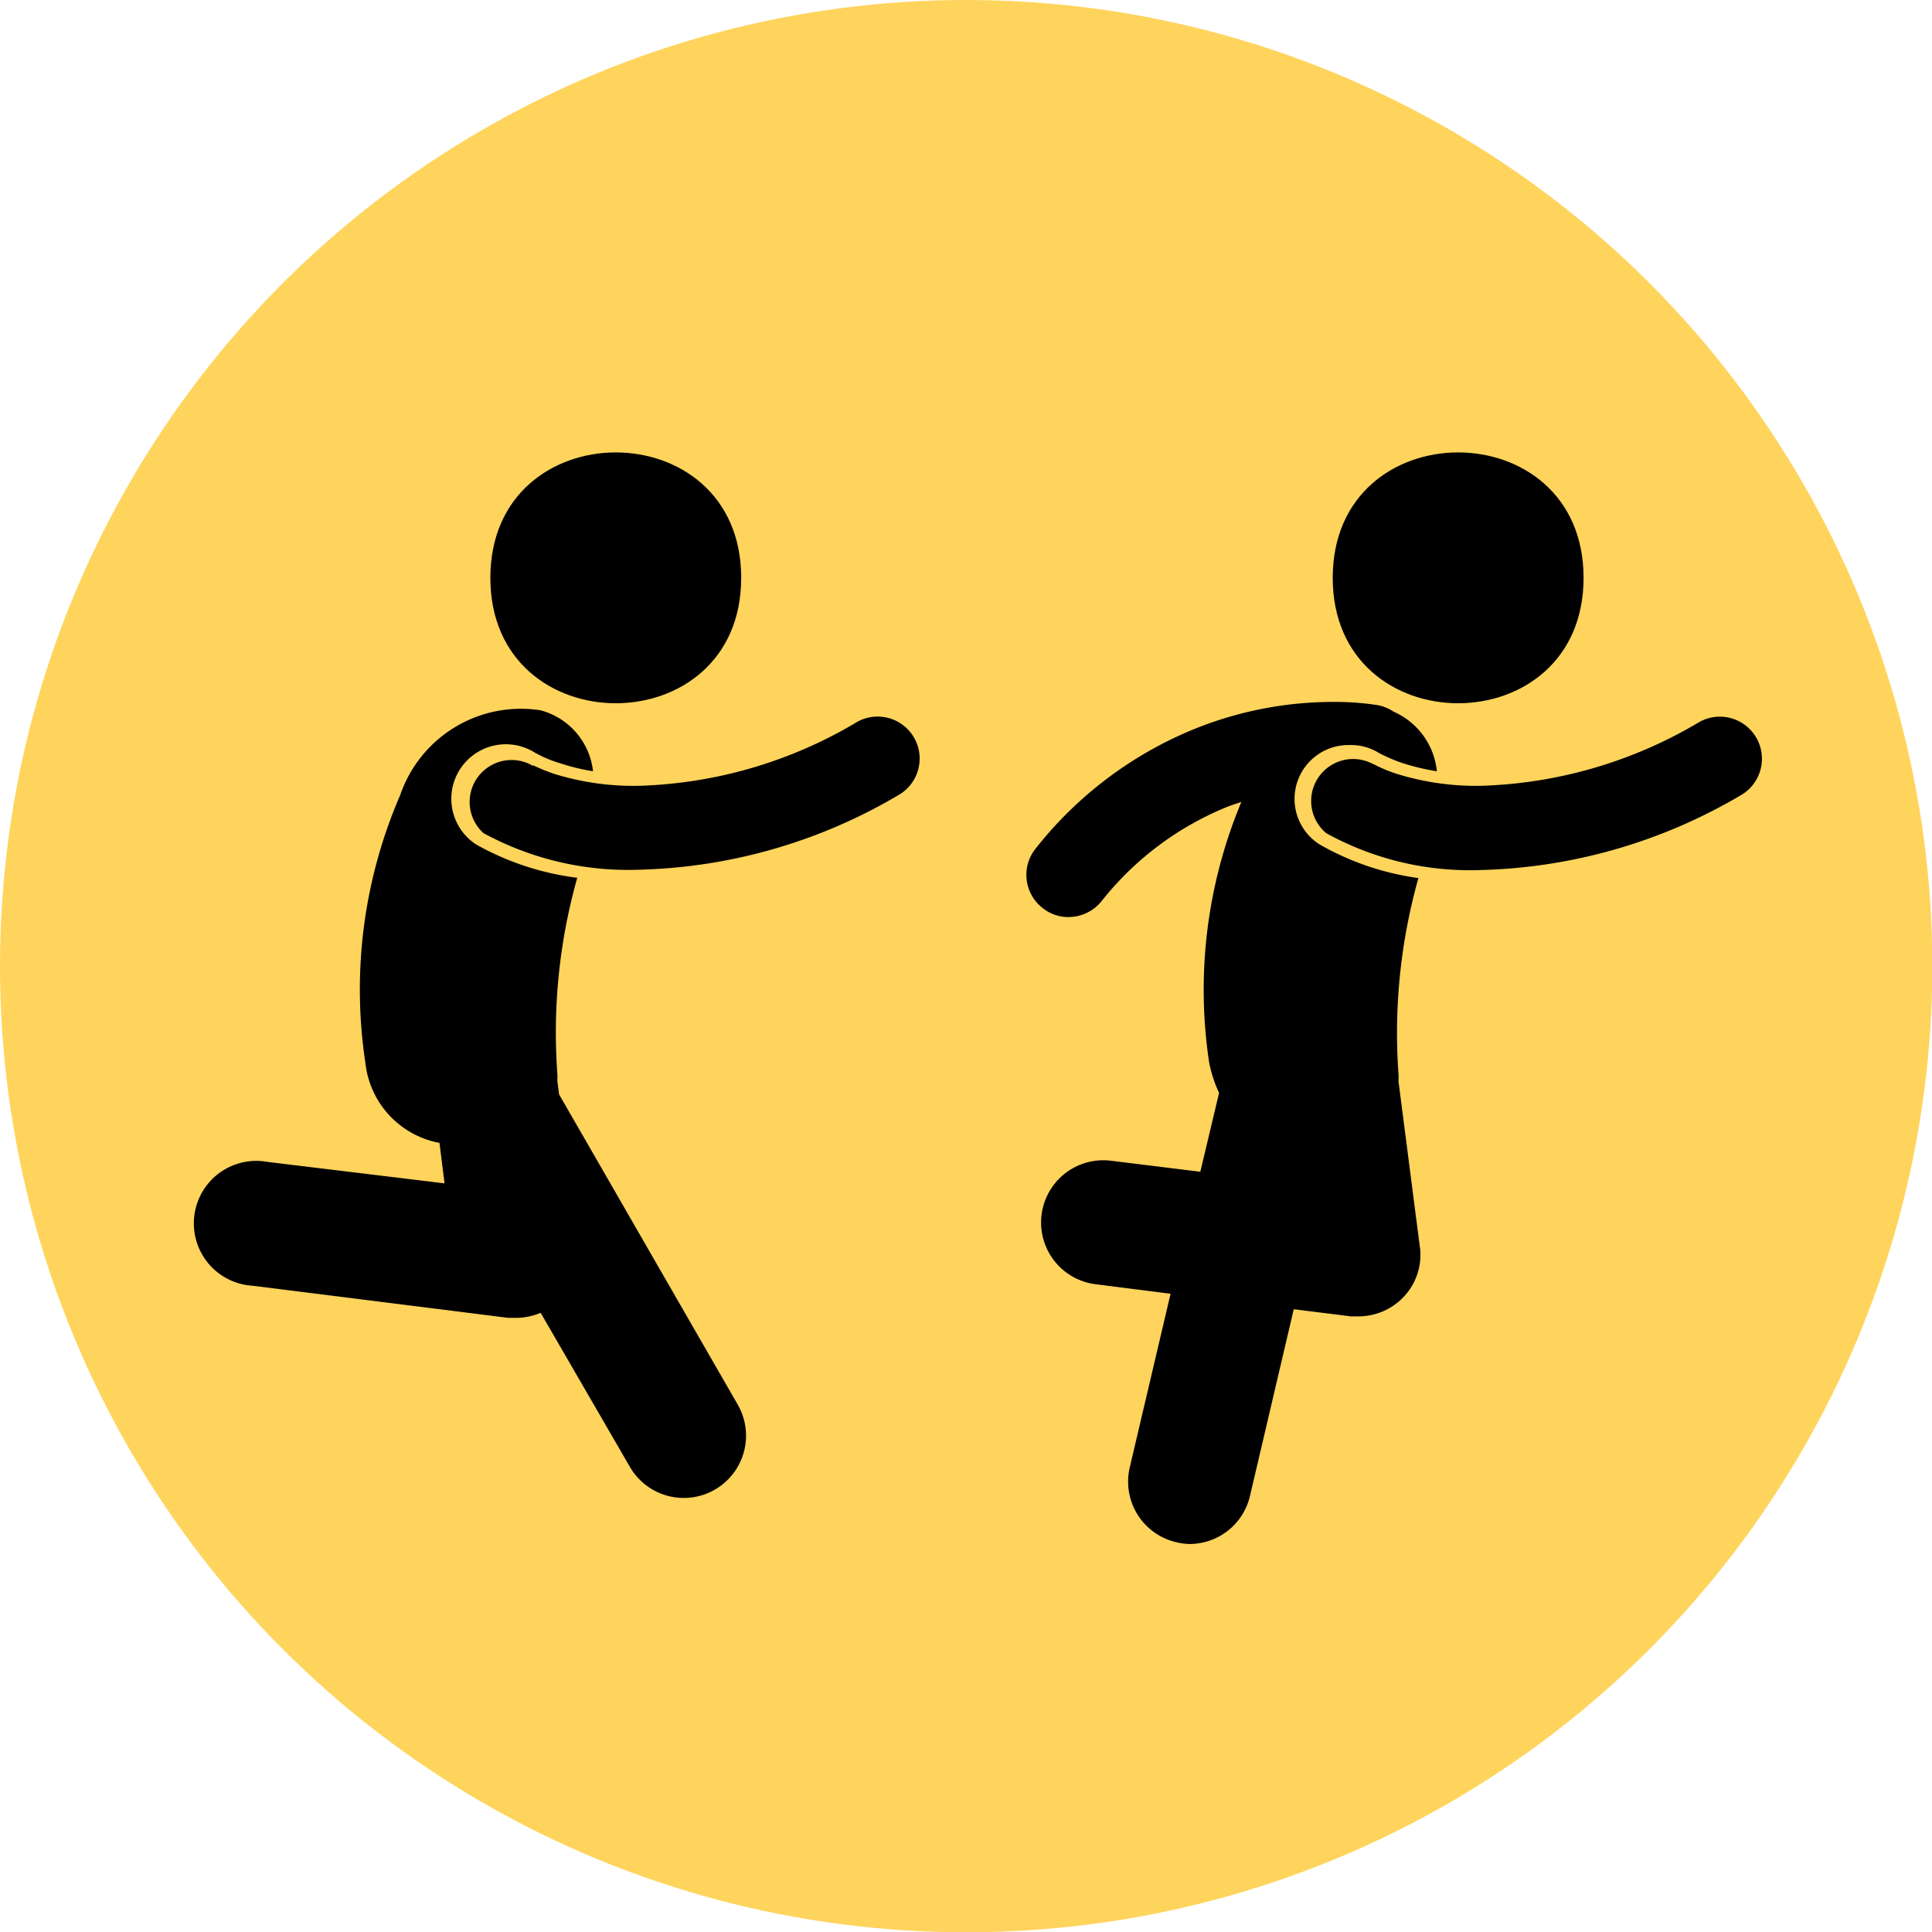 <svg viewBox="0 0 64.93 64.93" xmlns="http://www.w3.org/2000/svg"><circle cx="32.47" cy="32.47" fill="#fed45c" r="32.47"/><path d="m8.48 43.21 8.6 1.08h.26a2.12 2.12 0 0 0 .83-.17l3 5.18a2.09 2.09 0 1 0 3.62-2.1l-6-10.42-.06-.46a2.18 2.18 0 0 0 0-.25 19.17 19.17 0 0 1 .67-6.57 9.28 9.28 0 0 1 -3.4-1.12 1.81 1.81 0 1 1 2-3.07l.12.06a3.71 3.71 0 0 0 .64.26 7.09 7.09 0 0 0 1.17.29 2.39 2.39 0 0 0 -1.77-2.05 4.29 4.29 0 0 0 -4.71 2.85 16.43 16.43 0 0 0 -1.17 9 3.07 3.07 0 0 0 2.49 2.69l.17 1.36-5.94-.72a2.1 2.1 0 1 0 -.52 4.16z"/><path d="m17.92 25.74-.14-.07a1.41 1.41 0 0 0 -1.53 2.33 10.18 10.18 0 0 0 5.21 1.23 18 18 0 0 0 8.72-2.5 1.41 1.41 0 0 0 -1.37-2.47 15.14 15.14 0 0 1 -7.36 2.15 9 9 0 0 1 -2.85-.41 6.3 6.3 0 0 1 -.68-.28z"/><path d="m24.91 19.42c0 5.62-8.43 5.62-8.43 0s8.43-5.62 8.43 0"/><path d="m44.35 28.38a1.81 1.81 0 0 1 1-3.34 1.78 1.78 0 0 1 1 .27l.14.07a5.36 5.36 0 0 0 .63.26 7.49 7.49 0 0 0 1.17.28 2.45 2.45 0 0 0 -1.45-2 1.46 1.46 0 0 0 -.53-.22 9.34 9.34 0 0 0 -1.51-.11 12.46 12.46 0 0 0 -4.51.85 13.06 13.06 0 0 0 -5.47 4.06 1.41 1.41 0 0 0 .2 2 1.37 1.37 0 0 0 .89.32 1.43 1.43 0 0 0 1.1-.52 10.35 10.35 0 0 1 4.3-3.21l.41-.14a16.38 16.38 0 0 0 -1.08 8.78 4.52 4.52 0 0 0 .33 1l-.63 2.65-3-.37a2.09 2.09 0 0 0 -.52 4.15l2.52.32-1.37 5.83a2.09 2.09 0 0 0 1.56 2.52 2 2 0 0 0 .48.06 2.09 2.09 0 0 0 2-1.62l1.47-6.27 1.92.24h.26a2.09 2.09 0 0 0 1.48-.62 2.05 2.05 0 0 0 .59-1.62l-.73-5.66a2.18 2.18 0 0 0 0-.25 19.2 19.2 0 0 1 .67-6.58 9.19 9.19 0 0 1 -3.32-1.13z"/><path d="m46.92 26a4.74 4.74 0 0 1 -.68-.28l-.15-.07a1.41 1.41 0 0 0 -1.52 2.35 10 10 0 0 0 5.2 1.24 18.07 18.07 0 0 0 8.71-2.5 1.41 1.41 0 0 0 -1.36-2.48 15.2 15.2 0 0 1 -7.37 2.15 9 9 0 0 1 -2.83-.41z"/><path d="m53.22 19.42c0 5.62-8.43 5.62-8.43 0s8.43-5.62 8.43 0"/></svg>
